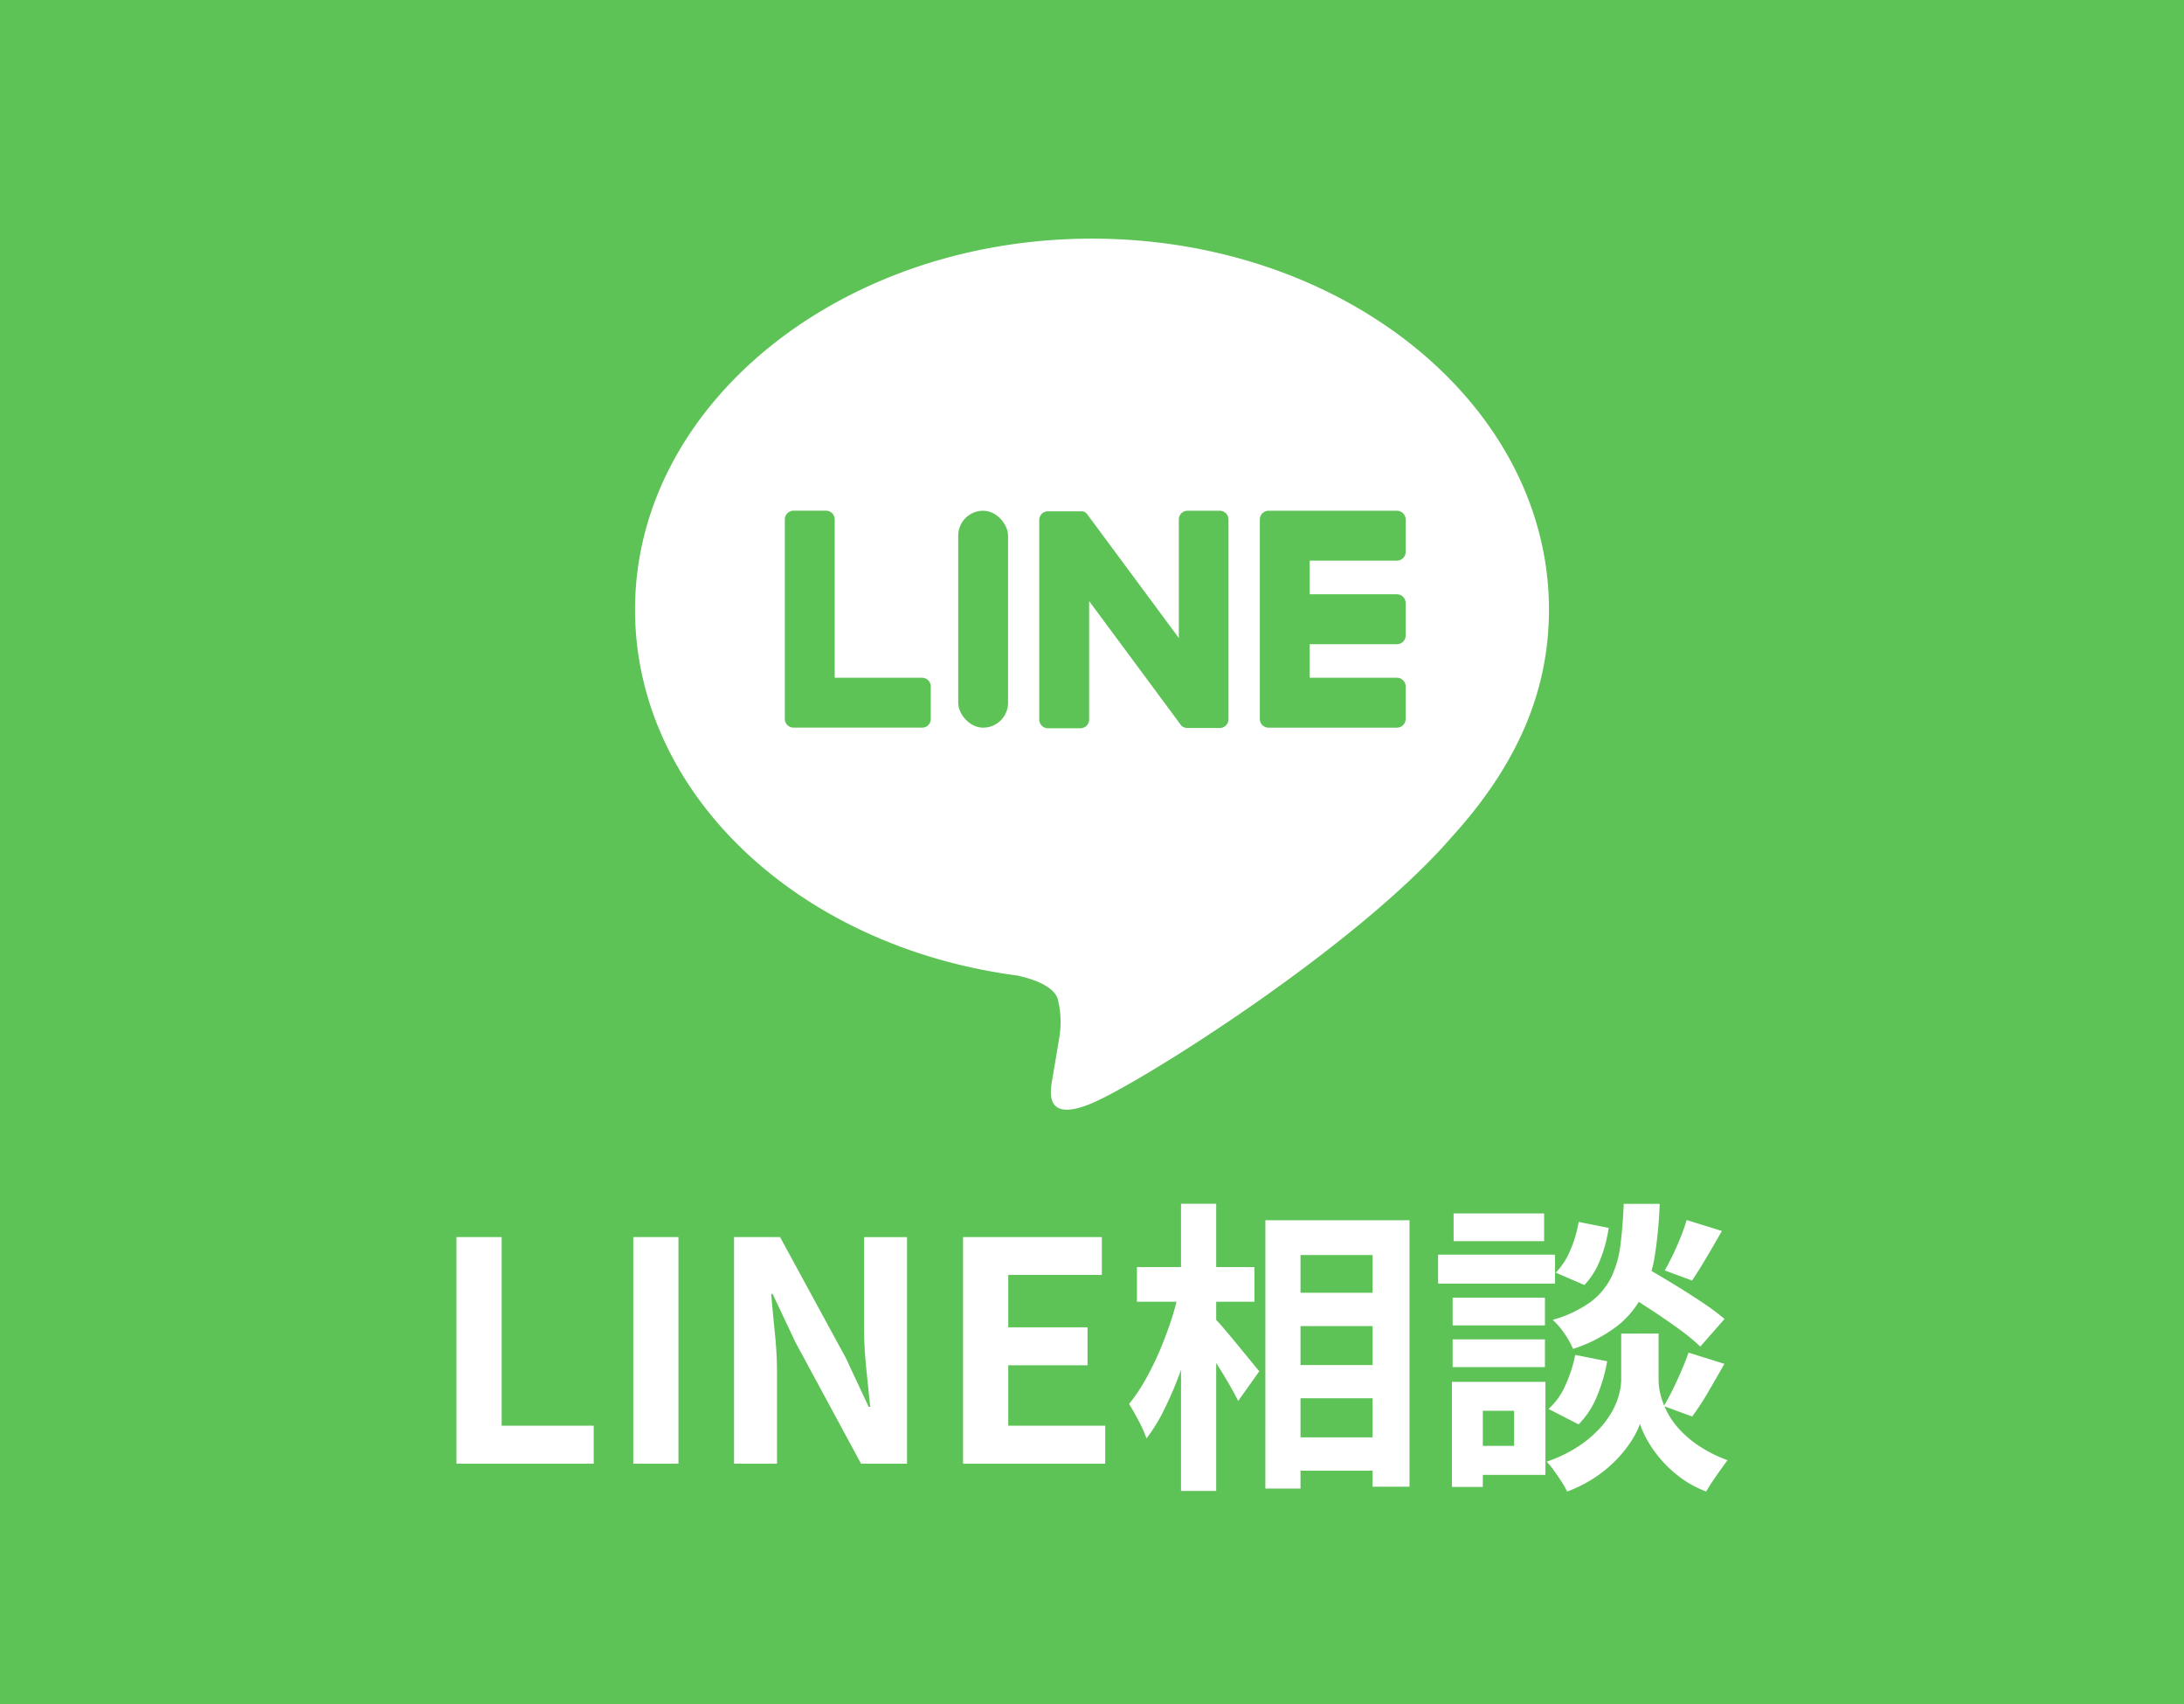 <svg xmlns="http://www.w3.org/2000/svg" width="100" height="78" viewBox="0 0 100 78">
  <g id="グループ_2190" data-name="グループ 2190" transform="translate(-314)">
    <rect id="長方形_2093" data-name="長方形 2093" width="100" height="78" transform="translate(314)" fill="#5ec357"/>
    <g id="グループ_1807" data-name="グループ 1807" transform="translate(335.426 2.307)">
      <g id="グループ_1061" data-name="グループ 1061" transform="translate(7.651 8.617)">
        <g id="グループ_1060" data-name="グループ 1060" transform="translate(0 0)">
          <g id="グループ_1058" data-name="グループ 1058">
            <path id="パス_12849" data-name="パス 12849" d="M895.125,515.324c0-9.362-9.386-16.979-20.923-16.979s-20.923,7.617-20.923,16.979c0,8.393,7.443,15.423,17.5,16.752.681.147,1.609.449,1.843,1.032a4.3,4.3,0,0,1,.068,1.892s-.245,1.476-.3,1.791c-.091.529-.42,2.069,1.812,1.128s12.05-7.1,16.439-12.148h0C893.672,522.446,895.125,519.071,895.125,515.324Z" transform="translate(-853.279 -498.345)" fill="#fff"/>
          </g>
          <g id="グループ_1059" data-name="グループ 1059" transform="translate(6.864 12.455)">
            <path id="パス_12850" data-name="パス 12850" d="M1005.429,571.785h-5.878a.4.4,0,0,1-.4-.4v-.007h0v-9.115h0v-.008a.4.4,0,0,1,.4-.4h5.878a.4.4,0,0,1,.4.4v1.484a.4.4,0,0,1-.4.4h-3.995v1.541h3.995a.4.4,0,0,1,.4.4v1.484a.4.4,0,0,1-.4.4h-3.995V569.5h3.995a.4.4,0,0,1,.4.4v1.484A.4.4,0,0,1,1005.429,571.785Z" transform="translate(-977.408 -561.855)" fill="#5ec357"/>
            <path id="パス_12851" data-name="パス 12851" d="M894.556,571.785a.4.4,0,0,0,.4-.4V569.9a.4.4,0,0,0-.4-.4h-4v-7.248a.4.4,0,0,0-.4-.4h-1.484a.4.4,0,0,0-.4.4v9.124h0v.007a.4.4,0,0,0,.4.4h5.879Z" transform="translate(-888.278 -561.855)" fill="#5ec357"/>
            <rect id="長方形_1305" data-name="長方形 1305" width="2.283" height="9.93" rx="1.141" transform="translate(7.933)" fill="#5ec357"/>
            <path id="パス_12852" data-name="パス 12852" d="M955.921,561.855h-1.484a.4.4,0,0,0-.4.4v5.424l-4.178-5.642a.36.36,0,0,0-.032-.041l0,0-.024-.025-.007-.007-.022-.018-.011-.008-.021-.015-.012-.007-.022-.012-.012-.006-.024-.01-.013,0-.024-.008-.014,0-.024,0-.017,0-.022,0h-1.511a.4.4,0,0,0-.4.4v9.132a.4.4,0,0,0,.4.4h1.484a.4.4,0,0,0,.4-.4v-5.422l4.183,5.649a.409.409,0,0,0,.1.1l0,0,.025.015.012.006.019.009.019.008.013,0,.028.009h.006a.406.406,0,0,0,.1.014h1.476a.4.4,0,0,0,.4-.4v-9.132A.4.4,0,0,0,955.921,561.855Z" transform="translate(-936.003 -561.855)" fill="#5ec357"/>
          </g>
        </g>
      </g>
    </g>
    <path id="パス_22144" data-name="パス 22144" d="M-28.625,0V-10.372h2.069V-1.74h4.214V0Zm8.095,0V-10.372h2.069V0Zm4.614,0V-10.372h2.108L-10.8-4.844-9.75-2.6h.07q-.086-.807-.183-1.777a18.588,18.588,0,0,1-.1-1.858v-4.136h1.967V0H-10.1L-13.1-5.549-14.149-7.77h-.067q.072.834.168,1.774a18.157,18.157,0,0,1,.1,1.842V0ZM-5.43,0V-10.372H.925v1.729H-3.361v2.4H.269v1.74H-3.361V-1.74H1.079V0ZM9.206-7.823h5.015V-6.3H9.206Zm.006,3.308h5.015v1.52H9.212Zm0,3.311h5.015V.32H9.209Zm-.8-9.939h6.6V1.052H13.321V-9.553h-3.3V1.139H8.411ZM2.532-9h5.38v1.588H2.532ZM4.55-11.9H6.16V1.247H4.55ZM4.463-7.929l1,.352q-.177.854-.427,1.757T4.462-4.053a17.007,17.007,0,0,1-.7,1.61,7.675,7.675,0,0,1-.792,1.286,5.835,5.835,0,0,0-.36-.807q-.238-.453-.439-.771A7.783,7.783,0,0,0,2.895-3.8a13.538,13.538,0,0,0,.652-1.311q.3-.7.54-1.418A12.467,12.467,0,0,0,4.463-7.929ZM6.047-6.693a5.847,5.847,0,0,1,.447.483q.293.343.626.747l.613.747q.281.343.4.486L7.167-2.871q-.151-.308-.39-.725T6.26-4.452q-.277-.439-.538-.825t-.45-.653Zm18.56-1.274,1.033-1.11q.61.34,1.33.776t1.382.875a12.122,12.122,0,0,1,1.085.8l-1.11,1.264A9.856,9.856,0,0,0,27.3-6.2q-.642-.463-1.356-.928T24.607-7.966Zm.966,2.011h.843v2.13a2.906,2.906,0,0,0,.085.649,3.555,3.555,0,0,0,.288.773,3.73,3.73,0,0,0,.564.813,4.831,4.831,0,0,0,.91.775,6.346,6.346,0,0,0,1.31.658q-.22.291-.513.712t-.463.719a4.736,4.736,0,0,1-1.18-.639,5.532,5.532,0,0,1-.9-.836,5.4,5.4,0,0,1-.616-.872,4.116,4.116,0,0,1-.337-.746,3.805,3.805,0,0,1-.371.743,5.468,5.468,0,0,1-.677.862,5.923,5.923,0,0,1-.986.828,6.183,6.183,0,0,1-1.3.661,4.422,4.422,0,0,0-.257-.451q-.164-.256-.344-.505a4.033,4.033,0,0,0-.334-.411,6.405,6.405,0,0,0,1.391-.662,5.34,5.34,0,0,0,.973-.795,4.2,4.2,0,0,0,.621-.827,3.314,3.314,0,0,0,.325-.787,2.715,2.715,0,0,0,.1-.661v-2.13Zm-.752-5.938h1.646a19.67,19.67,0,0,1-.21,2.289A6.547,6.547,0,0,1,25.7-7.752a4.2,4.2,0,0,1-1.165,1.44A6.751,6.751,0,0,1,22.5-5.254a3.71,3.71,0,0,0-.392-.7,3.288,3.288,0,0,0-.54-.631A5.442,5.442,0,0,0,23.3-7.4a3.176,3.176,0,0,0,.948-1.131,4.758,4.758,0,0,0,.422-1.478Q24.776-10.845,24.821-11.893Zm-2.064.828,1.375.273a6.306,6.306,0,0,1-.377,1.425,3.529,3.529,0,0,1-.735,1.189l-1.313-.566a3.2,3.2,0,0,0,.666-1.025A5.463,5.463,0,0,0,22.757-11.065ZM22.6-4.98l1.462.291A7.4,7.4,0,0,1,23.6-3.1a3.915,3.915,0,0,1-.847,1.3l-1.375-.706a3.135,3.135,0,0,0,.77-1.08A6.237,6.237,0,0,0,22.6-4.98Zm5.1-6.173,1.615.5q-.355.625-.714,1.23t-.652,1.039L26.7-8.845q.18-.316.374-.72t.361-.824Q27.605-10.809,27.7-11.153Zm.082,6.067,1.648.516q-.372.656-.755,1.31a12.027,12.027,0,0,1-.721,1.1l-1.3-.477q.205-.333.414-.761t.4-.873Q27.659-4.711,27.787-5.086ZM16.986-7.6h4.227v1.269H16.986Zm.045-3.855h4.145v1.269H17.032ZM16.986-5.69h4.227v1.269H16.986Zm-.666-3.879h5.355v1.326H16.321ZM17.71-3.747h3.526V.511H17.71V-.815H19.8V-2.421H17.71Zm-.756,0h1.414V1.065H16.954Z" transform="translate(363.526 67)" fill="#fff"/>
  </g>
</svg>
